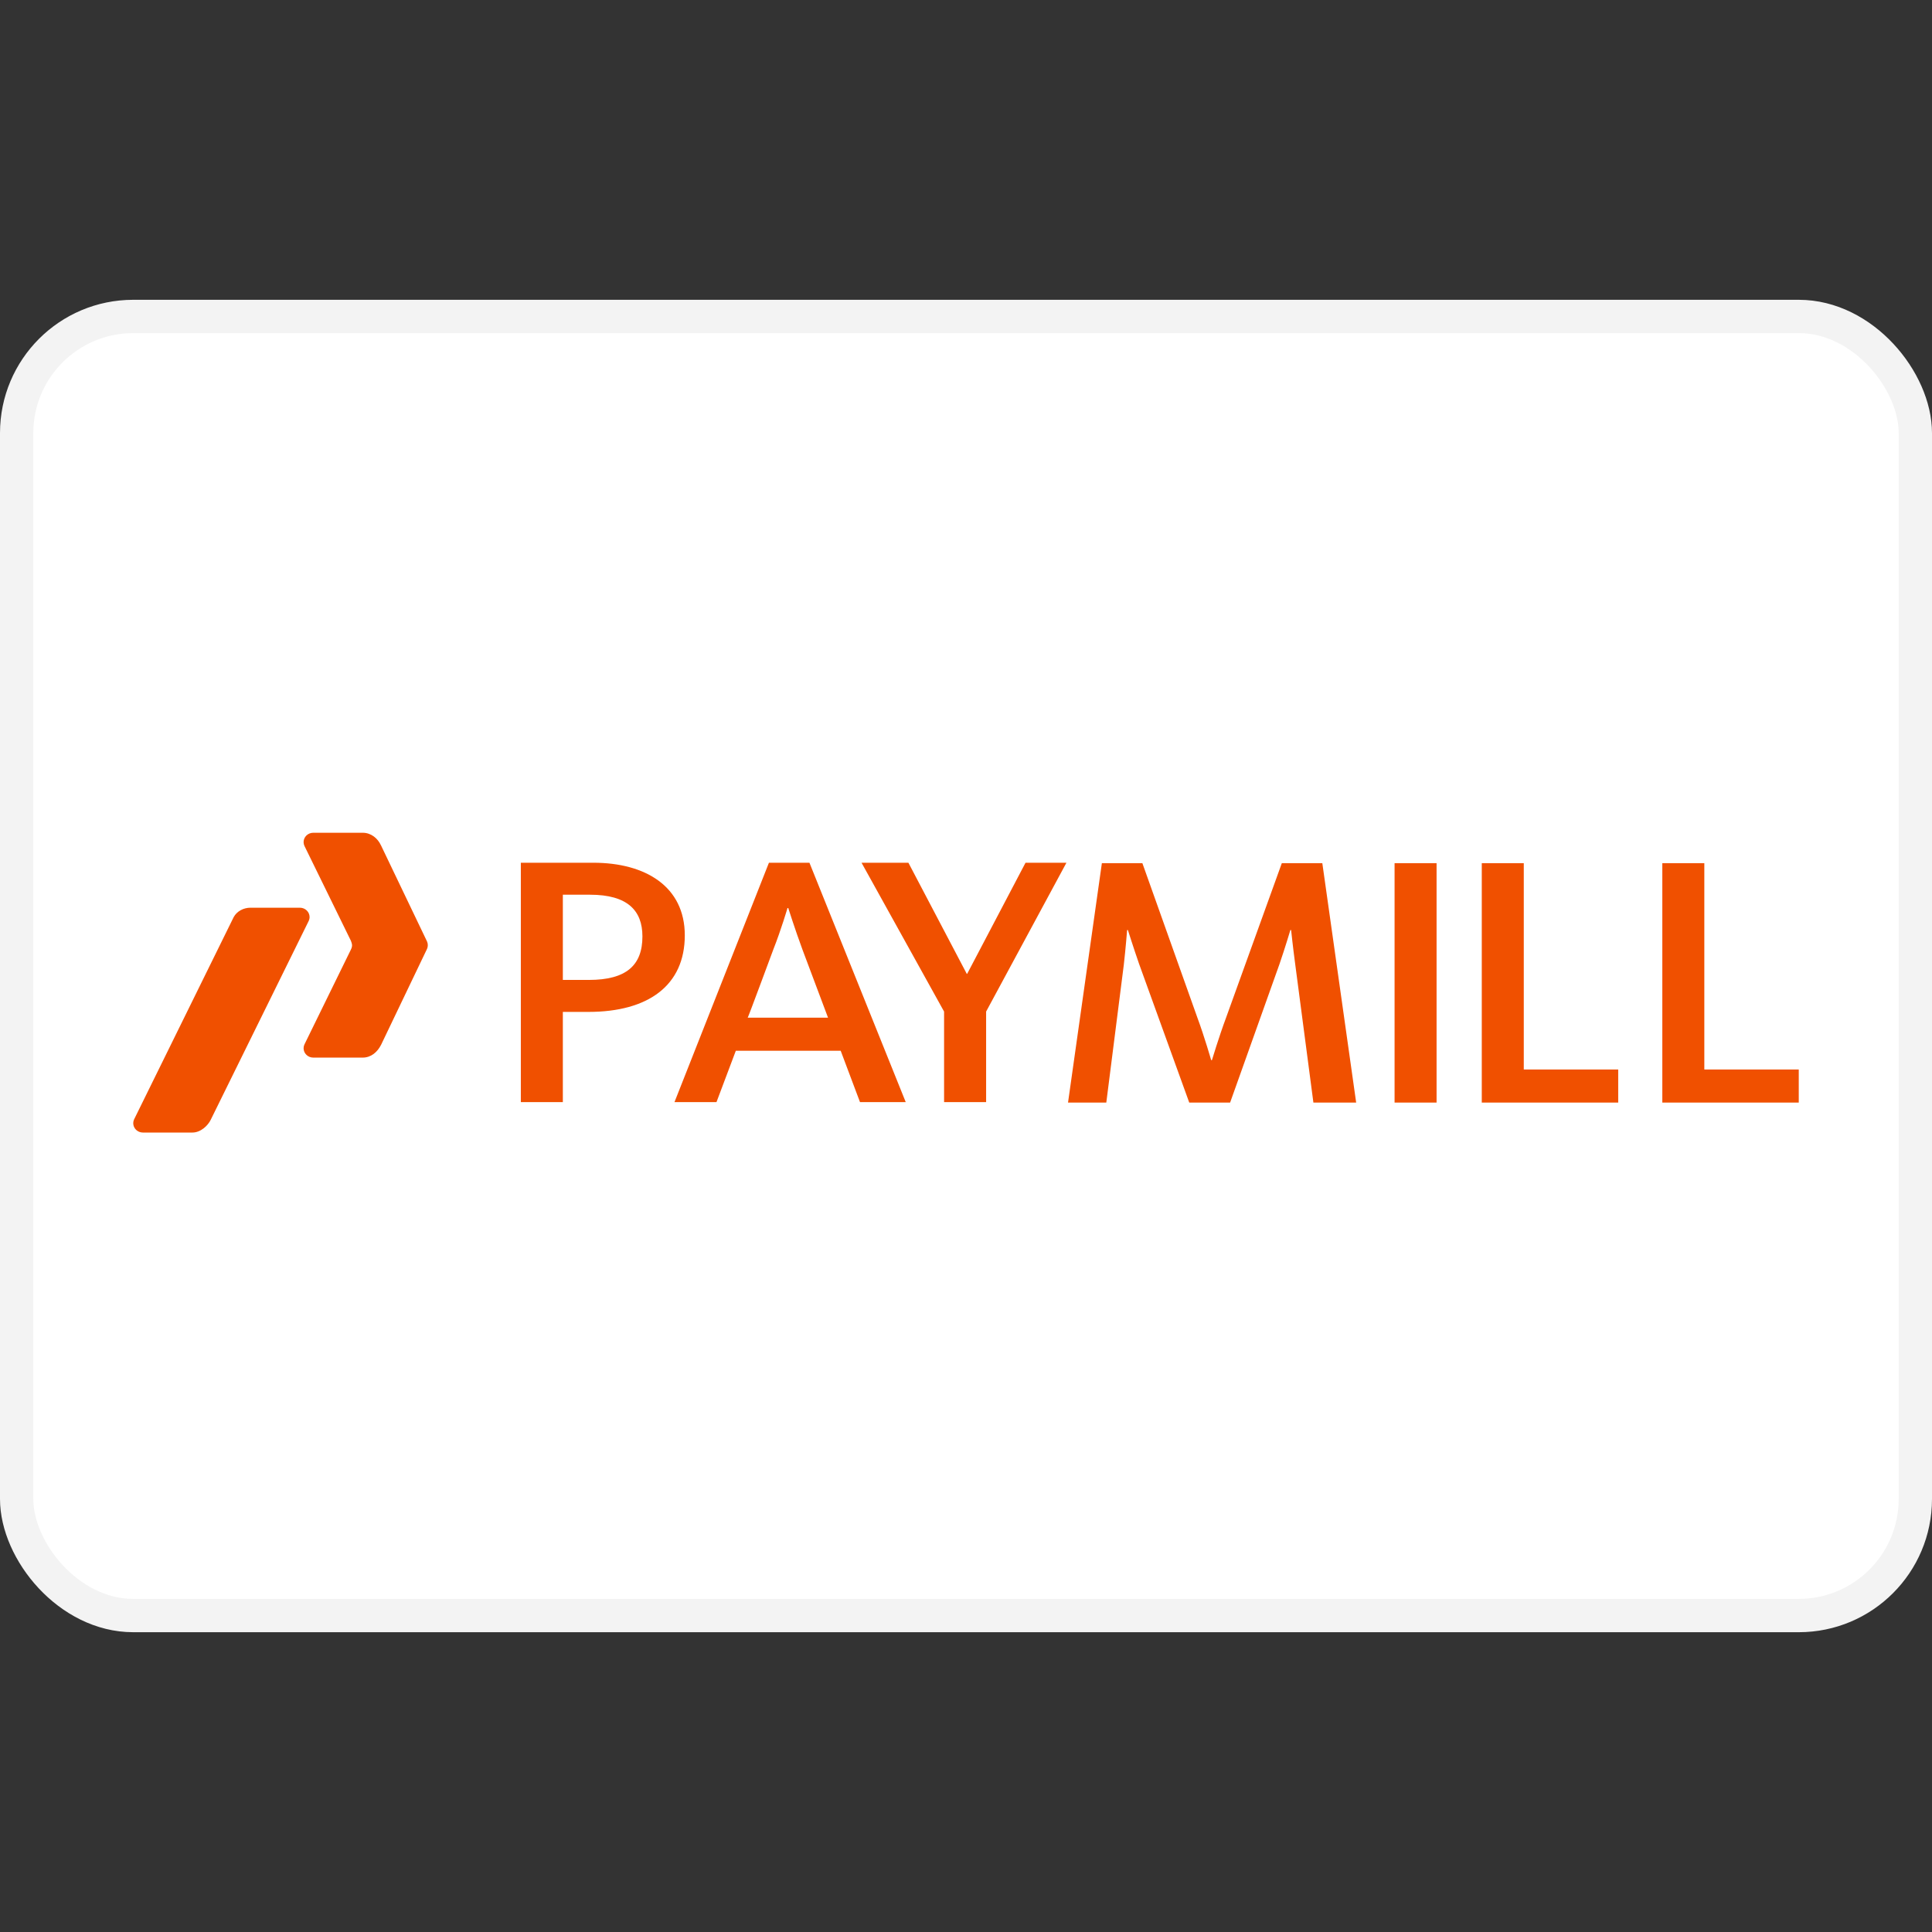 <?xml version="1.0" encoding="utf-8"?>
<svg width="800px" height="800px" viewBox="0 -9 58 58" fill="none" xmlns="http://www.w3.org/2000/svg">
<rect x="0" y="-9" width="58" height="58" fill="#333333" stroke="none"/>
<rect x="0.5" y="0.5" width="57" height="39" rx="3.5" fill="white" stroke="#F3F3F3"/>
<path fill-rule="evenodd" clip-rule="evenodd" d="M12.82 19.264C12.835 19.298 12.843 19.336 12.843 19.375C12.843 19.414 12.835 19.452 12.82 19.486V19.486L11.438 22.371L11.437 22.372C11.329 22.582 11.142 22.75 10.888 22.75L9.405 22.75C9.244 22.75 9.114 22.624 9.114 22.469C9.114 22.428 9.123 22.391 9.139 22.356L10.533 19.51L10.533 19.508C10.555 19.468 10.569 19.423 10.569 19.375C10.569 19.327 10.533 19.24 10.533 19.24L9.139 16.394L9.139 16.394C9.123 16.36 9.114 16.321 9.114 16.281C9.114 16.126 9.244 16 9.405 16L10.888 16C11.142 16 11.34 16.168 11.437 16.378L11.438 16.379L12.82 19.264V19.264ZM17.668 21.378H16.897V24.087H15.636V16.9H17.812C19.375 16.9 20.558 17.612 20.558 19.08C20.558 20.58 19.465 21.378 17.668 21.378ZM17.712 17.86H16.897V20.418H17.679C18.806 20.418 19.286 19.976 19.286 19.112C19.286 18.335 18.839 17.86 17.712 17.86ZM21.509 24.087H20.248L23.084 16.9H24.3L27.191 24.087H25.818L25.238 22.544H22.09L21.509 24.087ZM24.088 19.501C23.865 18.896 23.664 18.26 23.664 18.26H23.641C23.641 18.26 23.452 18.907 23.217 19.501C23.217 19.501 22.458 21.551 22.447 21.551H24.858L24.088 19.501ZM29.604 24.087V21.368L32.015 16.9H30.787L29.035 20.235H29.023L27.271 16.9H25.864L28.342 21.368V24.087H29.604ZM35.702 24.1L34.195 19.934C34.027 19.449 33.86 18.92 33.86 18.92H33.837C33.837 18.92 33.793 19.481 33.737 19.967L33.212 24.1H32.063L33.079 16.913H34.295L35.947 21.553C36.159 22.125 36.36 22.826 36.36 22.826H36.383C36.383 22.826 36.594 22.125 36.807 21.553L38.481 16.913H39.697L40.713 24.1H39.429L38.883 19.945C38.816 19.449 38.76 18.92 38.76 18.92H38.738C38.738 18.92 38.581 19.449 38.414 19.934L36.929 24.1H35.702ZM41.866 16.913V24.1V24.1H43.127V16.913H41.866ZM44.484 24.1V16.913H45.745V23.107H48.58V24.1H44.484V24.1ZM49.904 16.913V24.1V24.1H54V23.107H51.165V16.913H49.904ZM9.294 18.531C9.294 18.376 9.163 18.25 9.002 18.25L7.52 18.25C7.305 18.25 7.11 18.36 7.016 18.531L4.025 24.606C4.009 24.64 4 24.679 4 24.719C4 24.874 4.13 25 4.291 25L5.774 25C6.028 25 6.241 24.79 6.324 24.621L9.269 18.644H9.269C9.284 18.609 9.294 18.571 9.294 18.531Z" fill="#F05000"/>
</svg>